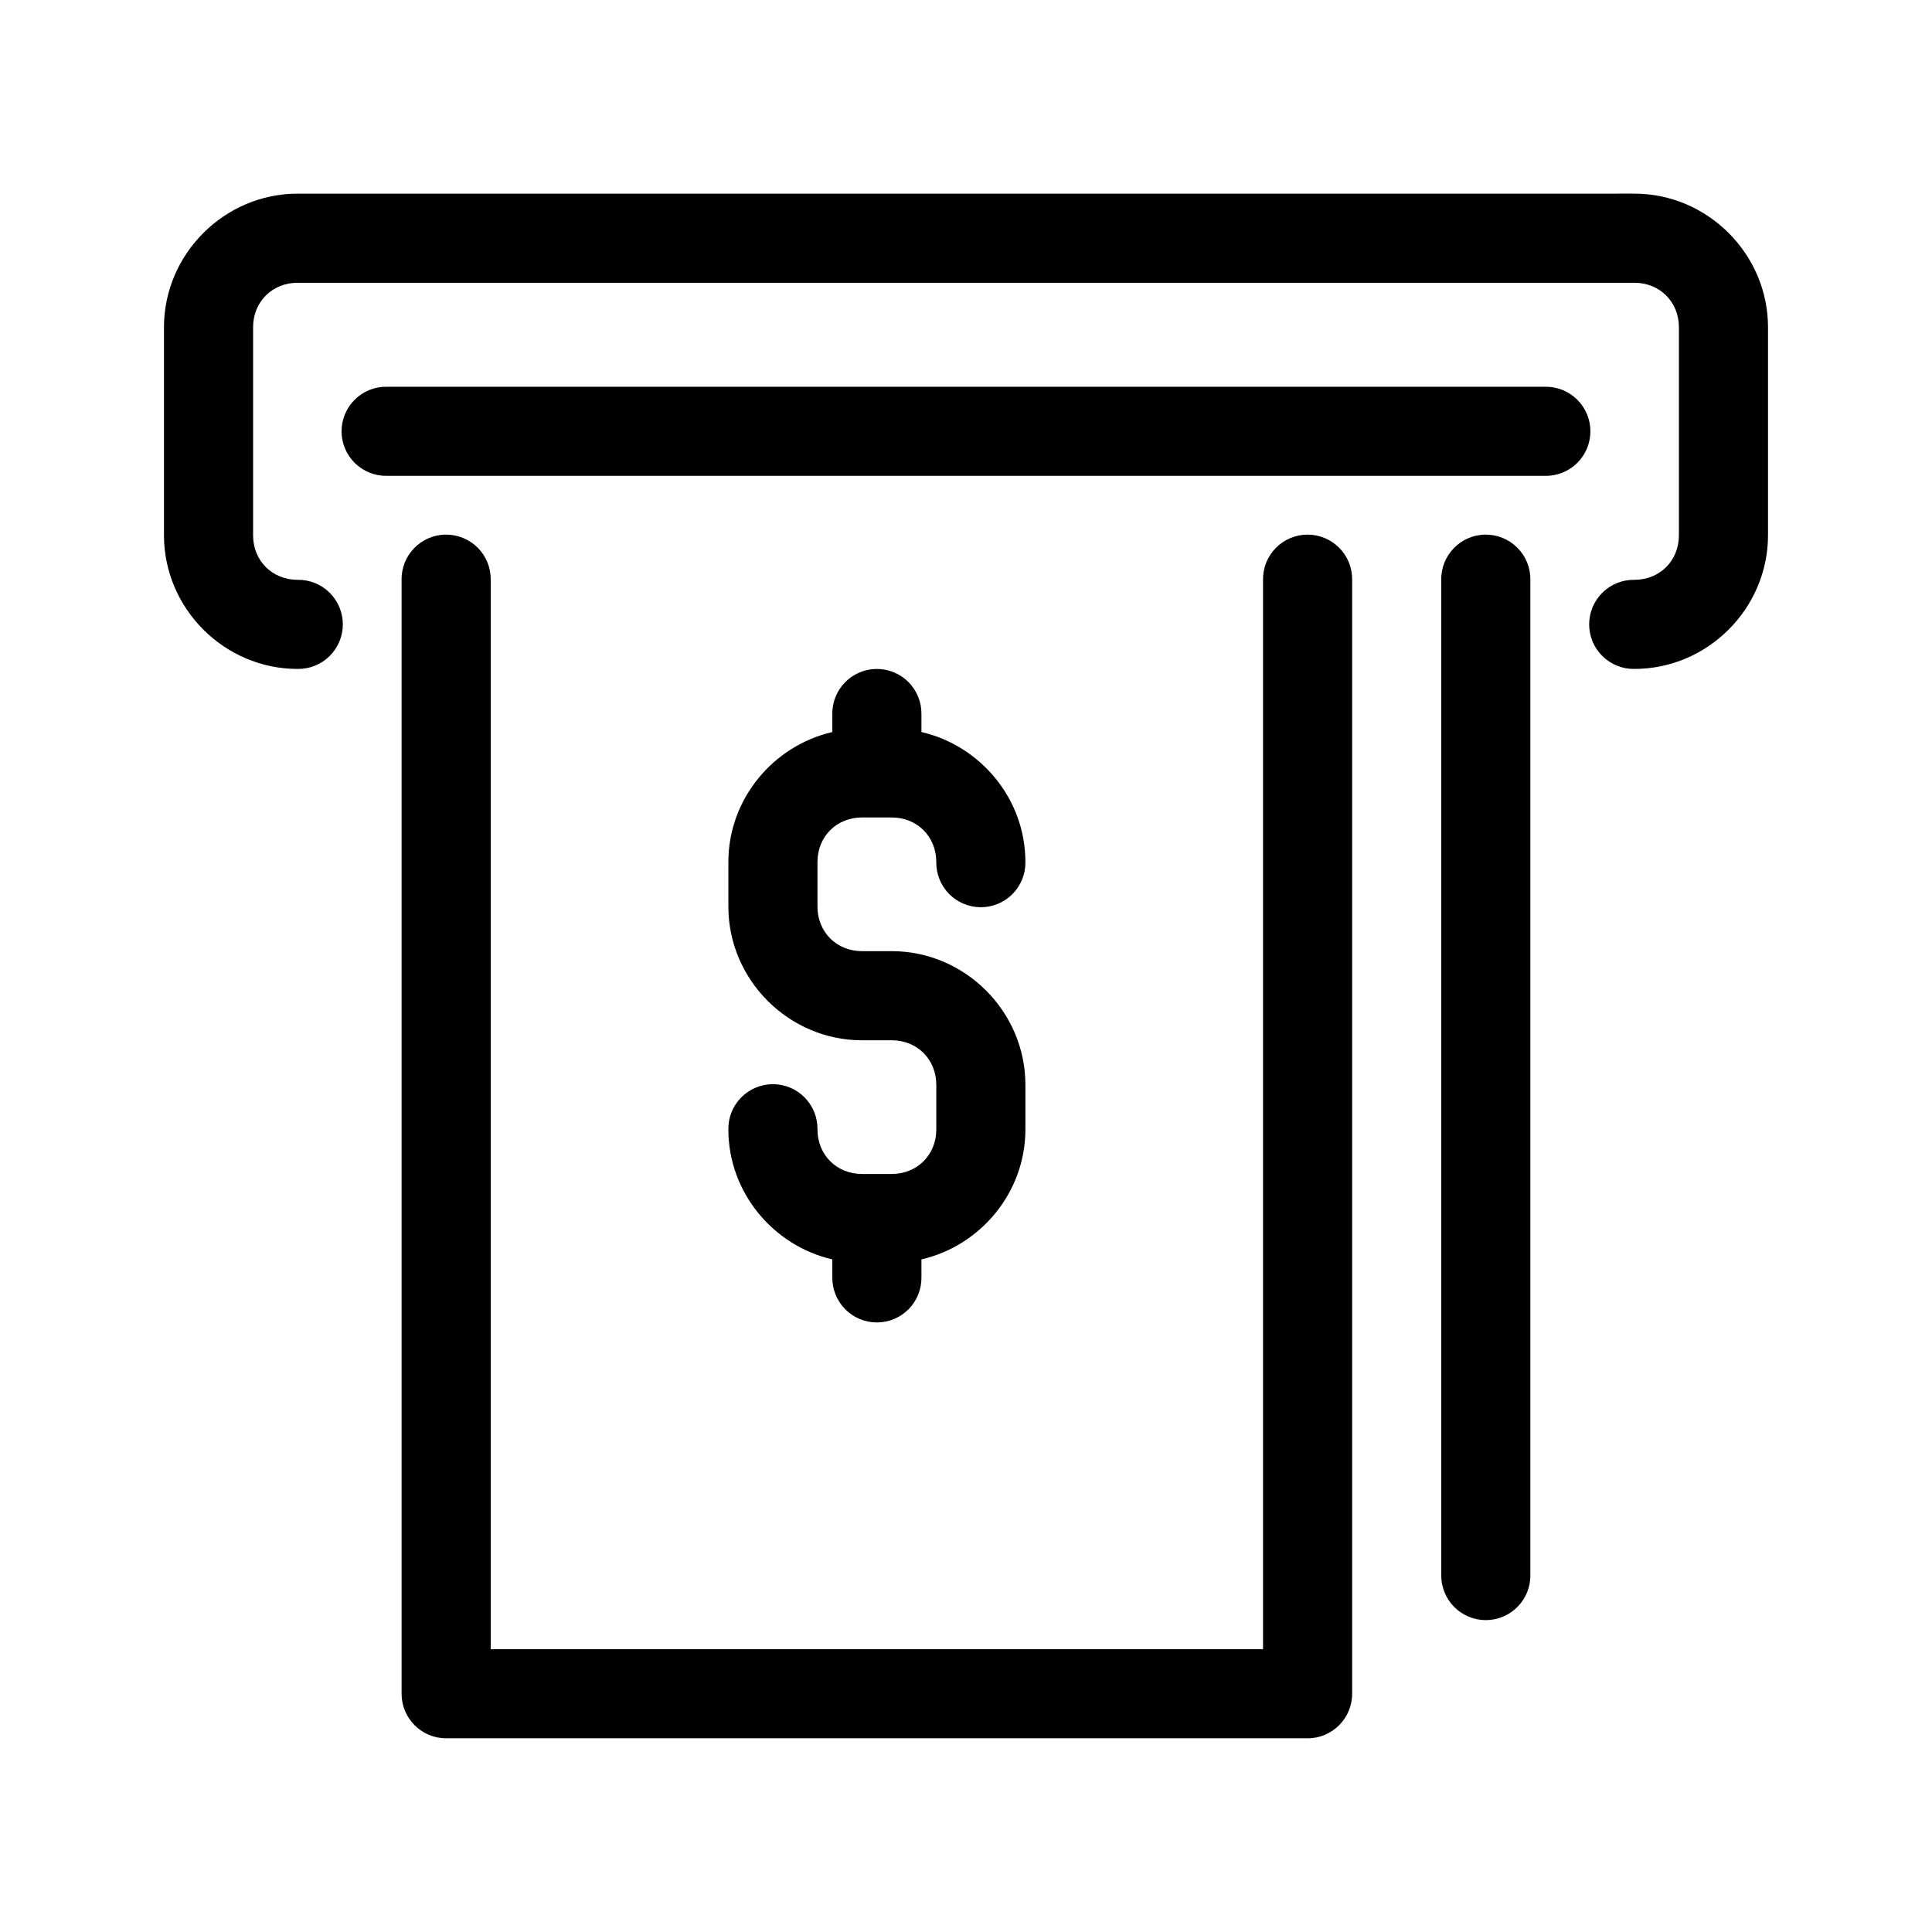 <?xml version="1.0" encoding="UTF-8"?>
<!-- Uploaded to: SVG Repo, www.svgrepo.com, Generator: SVG Repo Mixer Tools -->
<svg fill="#000000" width="800px" height="800px" version="1.1" viewBox="144 144 512 512" xmlns="http://www.w3.org/2000/svg">
 <g>
  <path d="m537.57 285.68c-6.516 0.102-11.715 5.465-11.625 11.98v263.71c-0.043 3.16 1.18 6.207 3.402 8.457 2.219 2.254 5.246 3.519 8.406 3.519 3.16 0 6.191-1.266 8.41-3.519 2.219-2.25 3.445-5.297 3.398-8.457v-263.71c0.047-3.195-1.203-6.269-3.461-8.527-2.262-2.258-5.34-3.5-8.531-3.453z"/>
  <path d="m262.05 285.68c-6.516 0.102-11.719 5.465-11.625 11.98v295.2c0 6.519 5.289 11.809 11.809 11.809h228.29c6.519 0 11.809-5.289 11.809-11.809v-295.2c0.043-3.164-1.18-6.211-3.398-8.461-2.223-2.25-5.25-3.516-8.41-3.516s-6.191 1.266-8.41 3.516-3.441 5.297-3.398 8.461v283.39h-204.67v-283.39c0.047-3.195-1.203-6.269-3.465-8.527-2.258-2.258-5.336-3.5-8.527-3.453z"/>
  <path d="m246.49 246.49c-3.16-0.043-6.207 1.18-8.457 3.402-2.25 2.219-3.516 5.246-3.516 8.406 0 3.164 1.266 6.191 3.516 8.41s5.297 3.445 8.457 3.398h307.01c3.16 0.047 6.207-1.18 8.457-3.398s3.519-5.246 3.519-8.41c0-3.16-1.27-6.188-3.519-8.406-2.25-2.223-5.297-3.445-8.457-3.402z"/>
  <path d="m222.88 195.32c-19.422 0-35.426 16.004-35.426 35.426v55.105c0 19.422 16.004 35.426 35.426 35.426v-0.004c3.16 0.047 6.207-1.18 8.457-3.398s3.519-5.246 3.519-8.41c0-3.16-1.27-6.188-3.519-8.406-2.25-2.223-5.297-3.445-8.457-3.398-6.746 0-11.809-5.062-11.809-11.809v-55.105c0-6.746 5.062-11.809 11.809-11.809h354.24c6.746 0 11.809 5.062 11.809 11.809v55.105c0 6.746-5.062 11.809-11.809 11.809h-0.004c-3.16-0.047-6.207 1.176-8.457 3.398-2.25 2.219-3.516 5.246-3.516 8.406 0 3.164 1.266 6.191 3.516 8.41s5.297 3.445 8.457 3.398c19.422 0 35.426-16.004 35.426-35.426v-55.105c0-19.422-16.004-35.426-35.426-35.426z"/>
  <path d="m376.2 321.28c-6.516 0.105-11.719 5.465-11.625 11.98v4.734c-15.68 3.633-27.551 17.746-27.551 34.457v11.809c0 19.422 16.004 35.426 35.426 35.426h7.871c6.746 0 11.809 5.062 11.809 11.809v11.809c0 6.746-5.062 11.809-11.809 11.809h-7.871c-6.746 0-11.809-5.062-11.809-11.809l-0.004-0.004c0.047-3.16-1.18-6.207-3.398-8.461-2.219-2.25-5.246-3.516-8.406-3.516-3.164 0-6.191 1.266-8.41 3.516-2.219 2.254-3.445 5.301-3.398 8.461 0 16.711 11.871 30.824 27.551 34.457v4.734c-0.043 3.16 1.18 6.207 3.398 8.457s5.25 3.516 8.41 3.516c3.16 0 6.191-1.266 8.41-3.516s3.441-5.297 3.398-8.457v-4.734c15.68-3.633 27.551-17.746 27.551-34.457v-11.809c0-19.422-16.004-35.426-35.426-35.426h-7.871c-6.746 0-11.809-5.062-11.809-11.809v-11.809c0-6.746 5.062-11.809 11.809-11.809h7.871c6.746 0 11.809 5.062 11.809 11.809v0.004c-0.043 3.16 1.18 6.207 3.398 8.457 2.223 2.25 5.25 3.516 8.41 3.516s6.191-1.266 8.41-3.516 3.445-5.297 3.398-8.457c0-16.711-11.871-30.824-27.551-34.457v-4.734c0.043-3.195-1.203-6.269-3.465-8.527-2.258-2.254-5.336-3.5-8.527-3.453z"/>
 </g>
</svg>